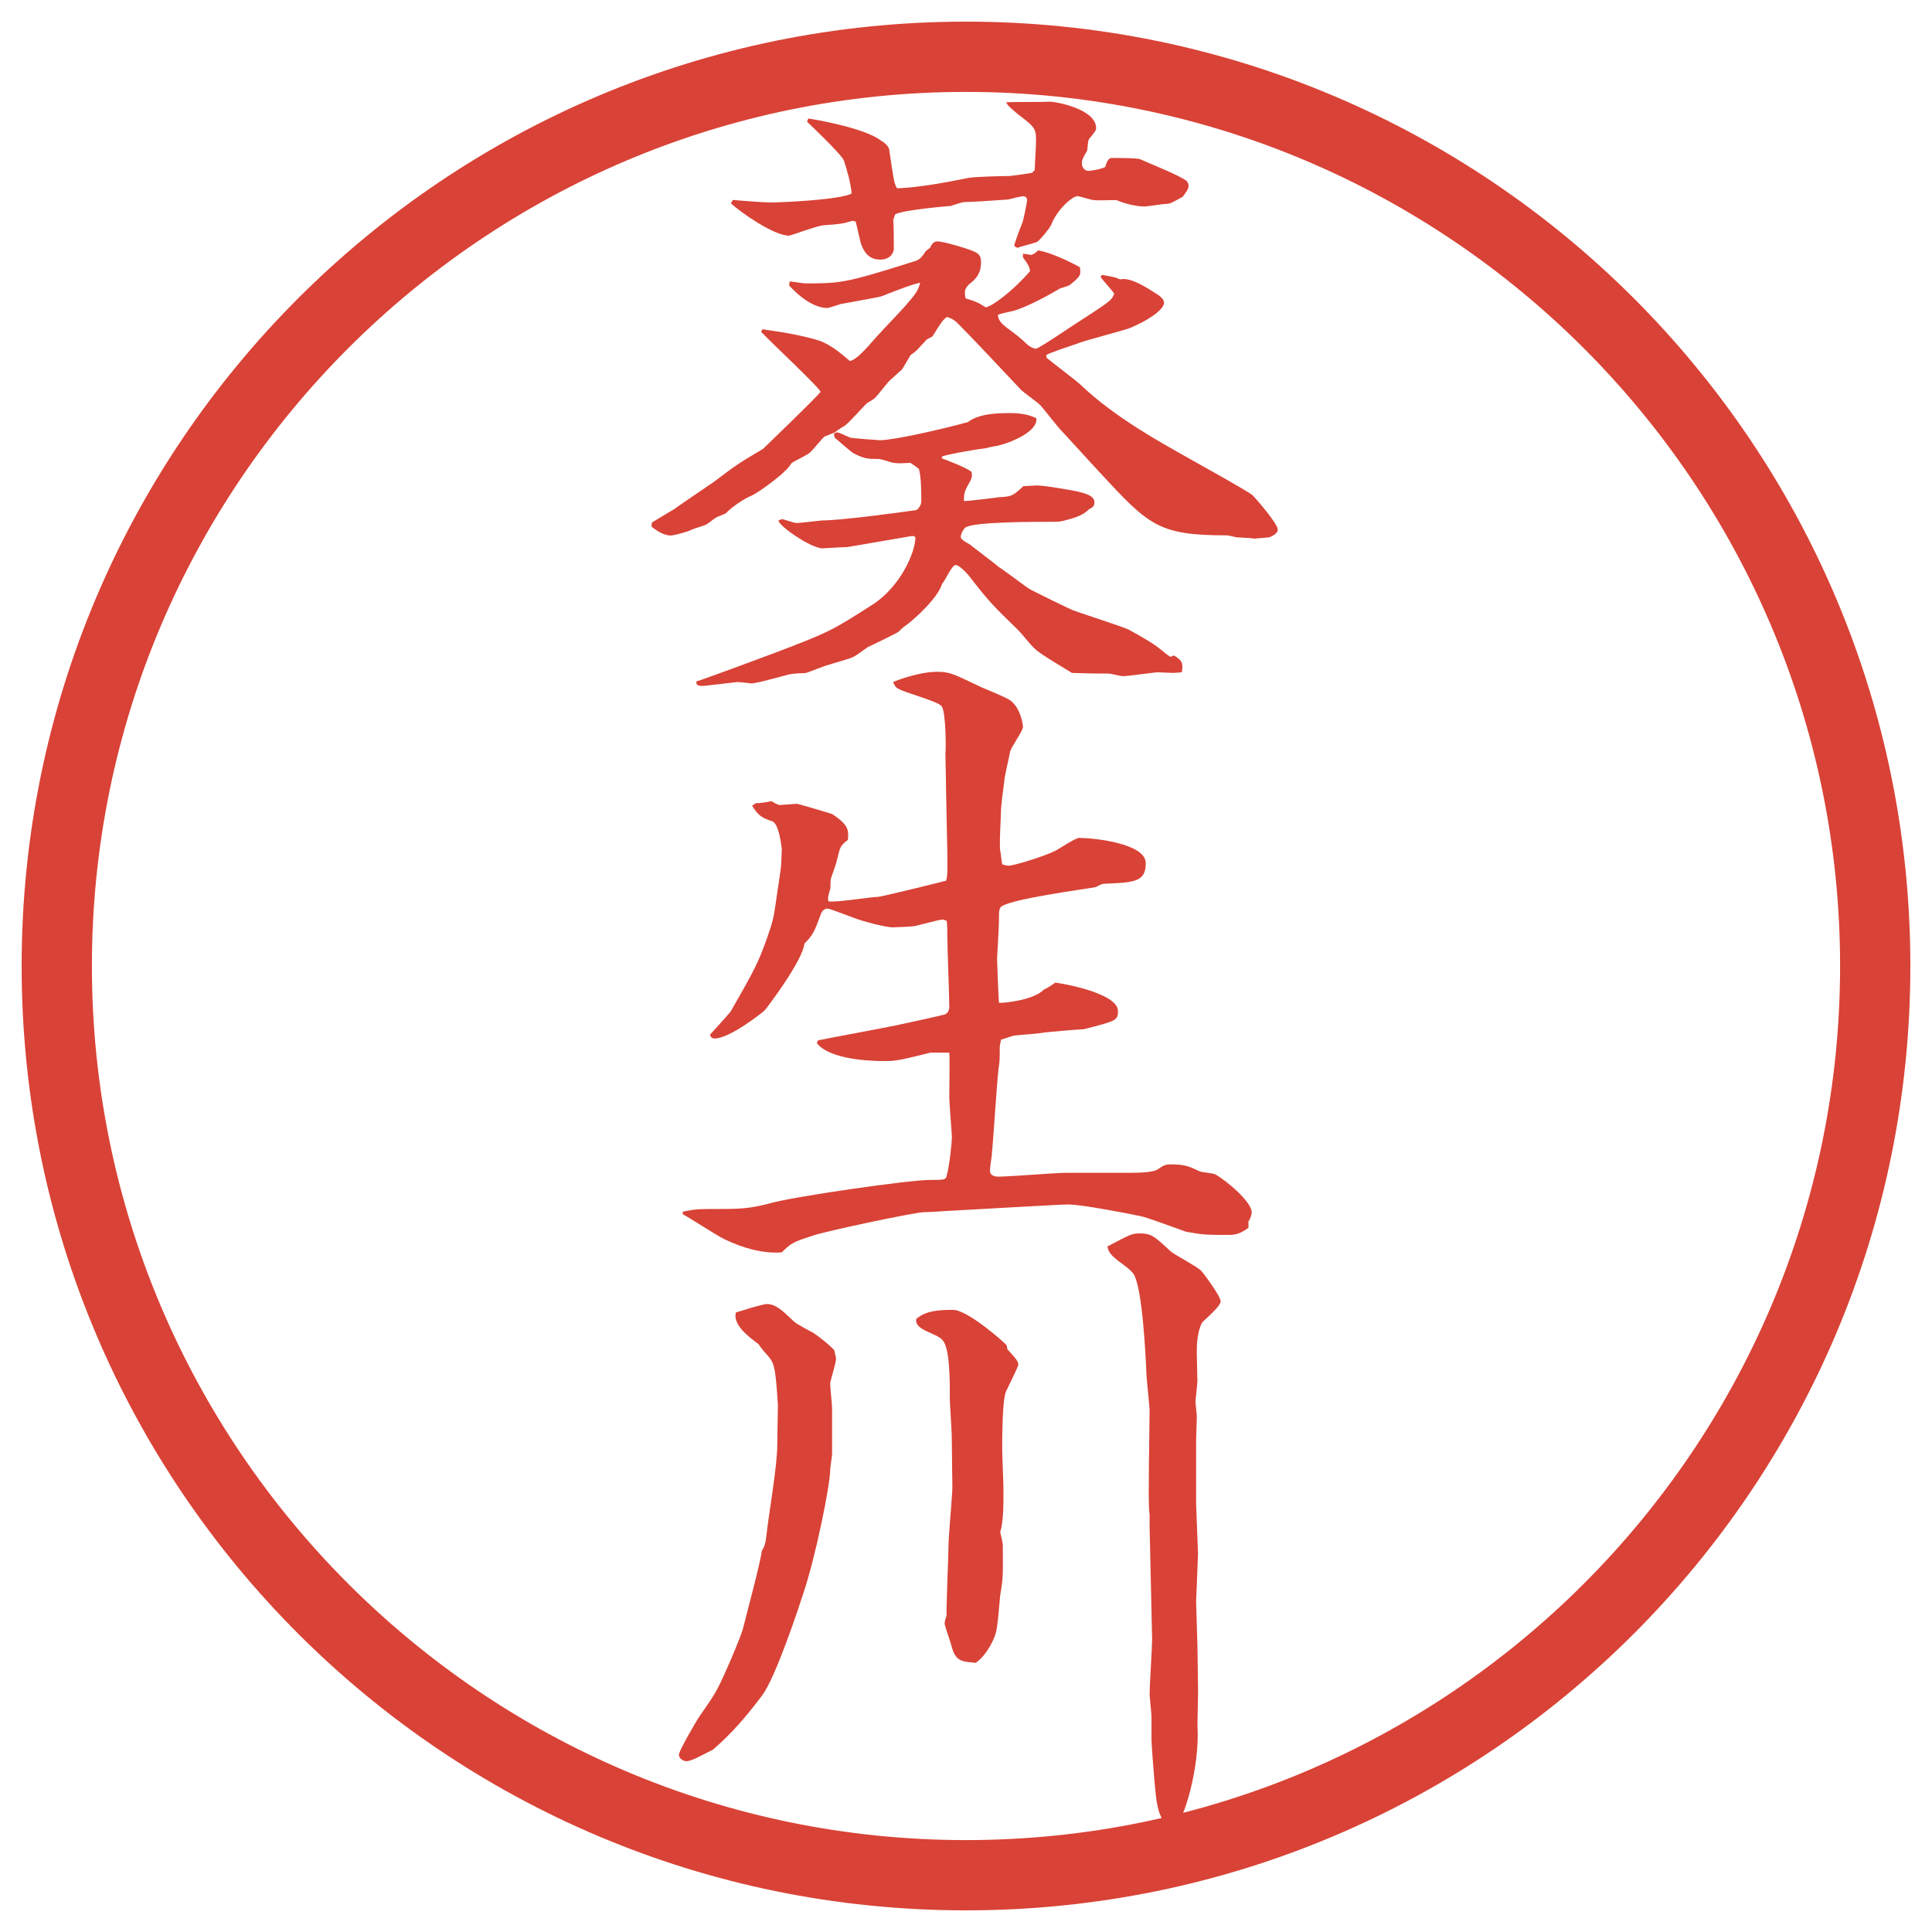 <?xml version="1.0" encoding="UTF-8"?>
<svg xmlns="http://www.w3.org/2000/svg" version="1.1" viewBox="0 0 27.496 27.496">
  <!-- Generator: Adobe Illustrator 28.7.1, SVG Export Plug-In . SVG Version: 1.2.0 Build 142)  -->
  <g>
    <g id="_レイヤー_1" data-name="レイヤー_1">
      <g id="_楕円形_1" data-name="楕円形_1">
        <path d="M13.748,1.308c6.859,0,12.44,5.581,12.44,12.44s-5.581,12.44-12.44,12.44S1.308,20.607,1.308,13.748,6.889,1.308,13.748,1.308M13.748.308C6.325.308.308,6.325.308,13.748s6.017,13.44,13.44,13.44,13.44-6.017,13.44-13.44S21.171.308,13.748.308h0Z" fill="#d94236"/>
      </g>
      <g>
        <path d="M9.277,7.437c.257-.157.294-.175.322-.193.019-.019.469-.322.562-.387.304-.23.34-.257.699-.469.019-.018.708-.681.819-.81-.009-.055-.718-.718-.847-.855l.019-.037c.046.009.433.055.727.138.11.028.249.074.515.313.083-.009.203-.138.396-.359.074-.083.377-.396.433-.469.138-.157.147-.193.175-.285-.11.018-.414.138-.552.193-.018.009-.386.074-.58.11-.027.009-.166.056-.193.056-.184,0-.396-.157-.542-.322l.009-.055c.037,0,.184.027.221.027.487,0,.561,0,1.49-.294.129-.037.138-.046.203-.128.009-.028.028-.046.083-.083.037-.083.073-.092.11-.092.092,0,.479.12.524.147.064.028.092.064.092.147,0,.175-.083.248-.166.312-.064.064-.074.092-.055.203.175.055.203.074.285.129.092-.009.396-.239.635-.516-.01-.055-.028-.101-.102-.193v-.055l.12.018c.036-.018.055-.018.092-.064.165.019.487.175.597.239.019.11.01.129-.138.249-.019.019-.129.046-.147.055-.137.083-.487.276-.68.322-.037.009-.185.037-.202.055.018.101.046.12.267.285.027.019.129.11.147.129.018.018.082.064.129.064.036,0,.431-.267.487-.304.579-.377.589-.377.626-.479-.019-.037-.175-.203-.193-.239l.019-.028c.156.028.175.028.257.064.147-.037.387.12.543.221.037.027.083.064.083.11,0,.11-.258.267-.479.359-.119.046-.672.184-.772.23-.074.027-.368.12-.423.156v.037c.074.064.432.332.497.396.479.46,1.196.846,1.371.948.175.101,1.012.561,1.067.616.055.055.358.405.358.488,0,.064-.101.101-.119.11l-.221.019c-.037-.009-.056-.009-.239-.019-.019,0-.12-.028-.139-.028-.984,0-1.113-.138-1.821-.901l-.506-.552c-.102-.101-.239-.294-.34-.405-.037-.037-.23-.175-.267-.211-.304-.322-.672-.718-.92-.966-.055-.046-.083-.055-.138-.074-.055.046-.074.064-.203.276-.009.009-.074.037-.083.046-.018.019-.101.11-.12.129-.009.018-.092.083-.11.092-.018.028-.101.175-.12.203-.027.027-.166.147-.184.166-.037.037-.175.221-.211.249-.009.009-.083.055-.101.064-.046.037-.276.303-.332.331-.037.019-.046.027-.138.092-.019.009-.12.046-.138.055-.037.028-.175.203-.211.23-.028.028-.221.12-.258.147-.009.019-.074.101-.092.11-.055.064-.341.285-.469.35-.12.046-.313.184-.368.249-.019.019-.138.055-.157.074-.018.009-.11.083-.128.092-.037.019-.203.064-.23.083-.009.009-.221.073-.276.073-.11,0-.221-.083-.276-.128l.009-.055ZM13.003,7.629h-.028c-.064.009-.902.157-.92.157-.055,0-.332.018-.35.018-.157,0-.617-.312-.626-.396l.046-.019c.037,0,.175.055.212.055.055,0,.34-.037.359-.037.257,0,1.021-.101,1.343-.147l.027-.019c.037-.046.046-.074.046-.12,0-.074,0-.359-.037-.451-.027-.019-.073-.055-.12-.083-.037,0-.193.019-.276-.009-.147-.046-.166-.046-.175-.046-.147,0-.203,0-.359-.083-.046-.027-.23-.193-.267-.221l-.009-.055c.009-.009.027-.019.046-.019.027,0,.156.064.184.074.027.009.396.037.423.037.202,0,.883-.156,1.251-.257.157-.12.414-.129.599-.129.055,0,.239,0,.377.074.027.211-.451.377-.58.396-.028,0-.157.037-.184.037-.037,0-.479.074-.58.111v.027c.027.009.35.129.423.193.009.064.009.083-.055.193-.046.083-.055.119-.055.221.083,0,.433-.046.506-.055.175-.009.193-.019.34-.157l.176-.009c.092-.009.542.073.587.083.064.019.249.046.249.156,0,.056-.027.074-.083.102q-.064.074-.239.129c-.138.037-.156.046-.239.046-.322,0-1.168,0-1.278.083-.046.046-.064.11-.064.129,0,.037.046.064.129.11.055.046.35.267.414.322.074.046.387.285.451.322.092.046.515.258.607.294.037.019.727.239.791.276.203.11.359.202.47.294.055.046.064.055.119.092l.056-.019c.119.074.129.111.11.239-.027,0-.092.009-.12.009-.055,0-.184-.009-.221-.009-.046,0-.423.055-.497.055-.036,0-.175-.037-.202-.037-.202,0-.229,0-.524-.009-.119-.074-.451-.267-.524-.34-.073-.064-.175-.203-.248-.276-.332-.322-.415-.405-.663-.727-.046-.064-.166-.193-.221-.193s-.156.239-.193.267c-.046.184-.387.506-.534.607-.028.019-.055.046-.083.074-.019.019-.359.184-.441.221-.028.019-.175.129-.203.138-.046.028-.294.092-.34.11-.055.009-.294.11-.34.12-.037,0-.193.009-.23.019-.083.019-.46.129-.543.129-.074-.009-.166-.019-.203-.019-.166.019-.46.055-.488.055-.083,0-.092-.019-.092-.064.074-.018.994-.359,1.113-.405.773-.294.81-.313,1.398-.69.387-.249.607-.736.607-.957l-.027-.019ZM10.427,2.845c.083.009.46.037.534.037.147,0,1.003-.037,1.16-.129-.019-.175-.064-.322-.111-.469-.037-.092-.515-.543-.524-.552l.019-.046c.055.009.792.129,1.03.313.037.019.111.074.12.129.064.423.064.469.111.552.303-.009.745-.092,1.012-.147.092-.019.506-.028.589-.028.074-.009.166-.018.322-.046l.037-.037c.009-.239.019-.322.019-.451,0-.147-.047-.184-.239-.331-.056-.046-.175-.138-.185-.184.175-.009.451,0,.626-.009.073,0,.653.102.653.377,0,.027-.01.046-.102.156-.019.028-.019.147-.027.166-.064.111-.074.129-.074.184,0,.046.037.102.093.102.027,0,.165-.019.239-.055.036-.12.064-.129.101-.129.056,0,.359,0,.396.018.102.046.58.239.653.304.019.009.037.046.037.074,0,.046-.037.092-.083.156-.165.092-.184.102-.239.102-.046,0-.267.037-.304.037-.018,0-.184,0-.404-.092-.056,0-.276.009-.322,0-.037,0-.193-.055-.23-.055-.073,0-.294.193-.376.414-.036.064-.156.211-.202.239-.046.019-.239.064-.276.083l-.046-.028c0-.027.092-.276.11-.312.027-.064.074-.322.074-.34,0-.037-.028-.055-.056-.055s-.184.037-.212.046c-.101.009-.542.037-.635.037-.018,0-.156.046-.184.055-.009,0-.681.055-.792.12l-.027.083c.009.009.009.405.009.414-.018.11-.11.147-.193.147-.157,0-.221-.101-.258-.184-.027-.046-.074-.303-.092-.359l-.046-.009c-.156.046-.184.046-.423.064-.083.009-.46.147-.479.147-.221,0-.699-.34-.828-.46l.027-.046Z" fill="#d94236"/>
        <path d="M9.718,17.244c.147-.027.175-.037.35-.037.469,0,.58,0,.893-.082.313-.093,1.979-.332,2.264-.332.211,0,.239,0,.249-.064.037-.129.073-.46.073-.552,0-.037-.037-.479-.037-.57,0-.102.009-.534,0-.626h-.267c-.478.12-.515.12-.671.12-.285,0-.792-.046-.948-.258l.019-.037c.083-.019.929-.175,1.104-.212.092-.018.635-.138.699-.156.046-.019.064-.064.064-.11,0-.156-.028-.855-.028-1.002,0-.083,0-.166-.009-.221-.019-.009-.046-.018-.064-.018-.074.009-.304.073-.387.092-.037.009-.285.019-.322.019-.074,0-.405-.074-.607-.157-.028-.009-.285-.11-.313-.11-.046,0-.073.028-.092.064-.101.276-.12.313-.239.433-.028.249-.524.901-.562.947-.046.046-.506.405-.717.405-.046,0-.064-.037-.064-.056.101-.11.276-.304.294-.331.359-.625.386-.69.506-1.012.092-.267.101-.294.138-.552.009-.092.074-.46.074-.543,0-.027.009-.175.009-.202-.009-.074-.046-.368-.138-.396-.138-.046-.193-.073-.285-.221l.055-.037c.055,0,.073,0,.221-.028.027.019.092.055.12.055l.239-.018c.018,0,.451.128.506.147.221.147.239.221.221.368-.11.083-.11.101-.156.294-.009.037-.055.175-.083.249-.009.037-.009.101-.009.147-.037.12-.037.138-.028.184.11.019.607-.064.708-.064.037,0,.902-.211.966-.23.027-.064.018-.239.018-.405l-.018-.893c0-.175-.009-.405-.009-.515.009-.037.009-.598-.055-.672s-.534-.193-.617-.249c-.037-.009-.064-.073-.073-.092.055-.028.377-.147.625-.147.184,0,.23.028.635.221.064.027.359.147.405.184.146.101.184.34.184.377,0,.064-.175.294-.184.359-.01.064-.083.359-.083.423-.01.064-.046.35-.046.414,0,.092-.028.488-.01.57.01.037.01.11.028.193.027.009.073.019.092.019.064,0,.497-.129.662-.212.056-.027.285-.184.341-.184.193,0,.947.074.947.359,0,.267-.156.276-.598.294-.019,0-.064.019-.11.046-.064.019-1.297.175-1.362.294-.019.037-.019.055-.019.184,0,.092-.027.516-.027.543,0,.055.019.524.027.626.056.009.497-.037.636-.185.055-.027.073-.036.165-.101.037,0,.893.138.893.405,0,.129-.019.139-.487.258-.037,0-.524.037-.625.056-.055.009-.322.027-.377.036-.056.019-.083.028-.175.056-.01.055-.019.073-.019.119,0,.166,0,.185-.019.313-.019.146-.074,1.021-.092,1.178,0,.055-.028.184-.028.257,0,.074.083.083.12.083.147,0,.828-.055.965-.055h.948c.119,0,.294-.01.35-.046.092-.064.119-.074.193-.074.193,0,.257.027.414.102.027.009.184.027.211.037.166.092.524.396.524.542,0,.037-.018.093-.046.129v.093c-.092.064-.156.101-.275.101-.332,0-.368,0-.617-.046-.202-.073-.579-.212-.644-.221-.212-.046-.855-.166-1.021-.166-.147,0-1.048.056-1.748.093-.046,0-.074.009-.332.018-.147.01-1.297.249-1.564.332-.276.092-.304.101-.442.239-.285.018-.552-.064-.81-.185-.101-.046-.506-.312-.598-.358v-.037Z" fill="#d94236"/>
        <path d="M10.574,23.178c.037-.156.257-.966.267-1.104.055-.092.055-.128.074-.285.037-.304.147-.938.147-1.224,0-.092.009-.515.009-.57-.037-.589-.055-.598-.166-.727-.019-.019-.074-.083-.11-.139-.147-.11-.368-.275-.322-.45.064-.019.377-.12.441-.12.129,0,.221.093.386.249.037.036.23.138.267.156.11.073.211.156.304.248.018.074.027.102.027.129,0,.056-.083.313-.083.35,0,.056.027.295.027.35v.653c0,.027-.027.193-.027.23,0,.202-.203,1.224-.387,1.767-.046.146-.386,1.178-.58,1.436-.221.294-.423.533-.699.772-.129.064-.304.166-.377.166-.046,0-.11-.037-.11-.093,0-.055.267-.515.304-.561.203-.295.23-.322.387-.682.055-.119.193-.45.221-.552ZM14.337,19.203c.073.083.156.156.156.221,0,.019-.156.341-.175.377-.055.12-.055.681-.055.828,0,.092.018.47.018.553,0,.257,0,.469-.046.625.019.083.037.147.037.193,0,.405.009.441-.037.699-.009.083-.036.47-.064.543-.009.046-.11.304-.285.423-.193-.018-.286-.018-.341-.229-.009-.046-.101-.295-.101-.331,0-.019.009-.064.028-.11-.009-.056.027-.874.027-.994,0-.138.055-.718.055-.837,0-.11-.009-.626-.009-.728,0-.082-.027-.45-.027-.524,0-.285,0-.718-.101-.837-.092-.11-.405-.138-.377-.304.138-.119.322-.129.524-.129s.708.441.764.506l.009.056ZM17.023,21.402c0,.036.027.681.027.708,0,.037-.027.653-.027.69,0,.046.019.589.019.635,0,.055.009.607.009.644,0,.047-.009.405-.009.479.037.562-.184,1.371-.35,1.481-.202-.101-.23-.368-.248-.543-.019-.192-.056-.671-.056-.727v-.331c0-.056-.027-.285-.027-.331,0-.12.036-.663.036-.773l-.036-1.601v-.185c-.019-.073-.01-.542-.01-.671l.01-.792c0-.082-.046-.469-.046-.552-.01-.239-.056-1.178-.175-1.39-.083-.138-.368-.239-.378-.404.313-.166.35-.185.451-.185.175,0,.212.037.451.258.055.046.386.221.433.276.027.027.275.358.275.433,0,.055-.129.175-.258.294-.018.027-.082.138-.082.424,0,.063.009.358.009.414,0,.046-.027.267-.027.294s.019.184.019.221c0,.046-.01.276-.01.322v.911Z" fill="#d94236"/>
      </g>
    </g>
  </g>
</svg>